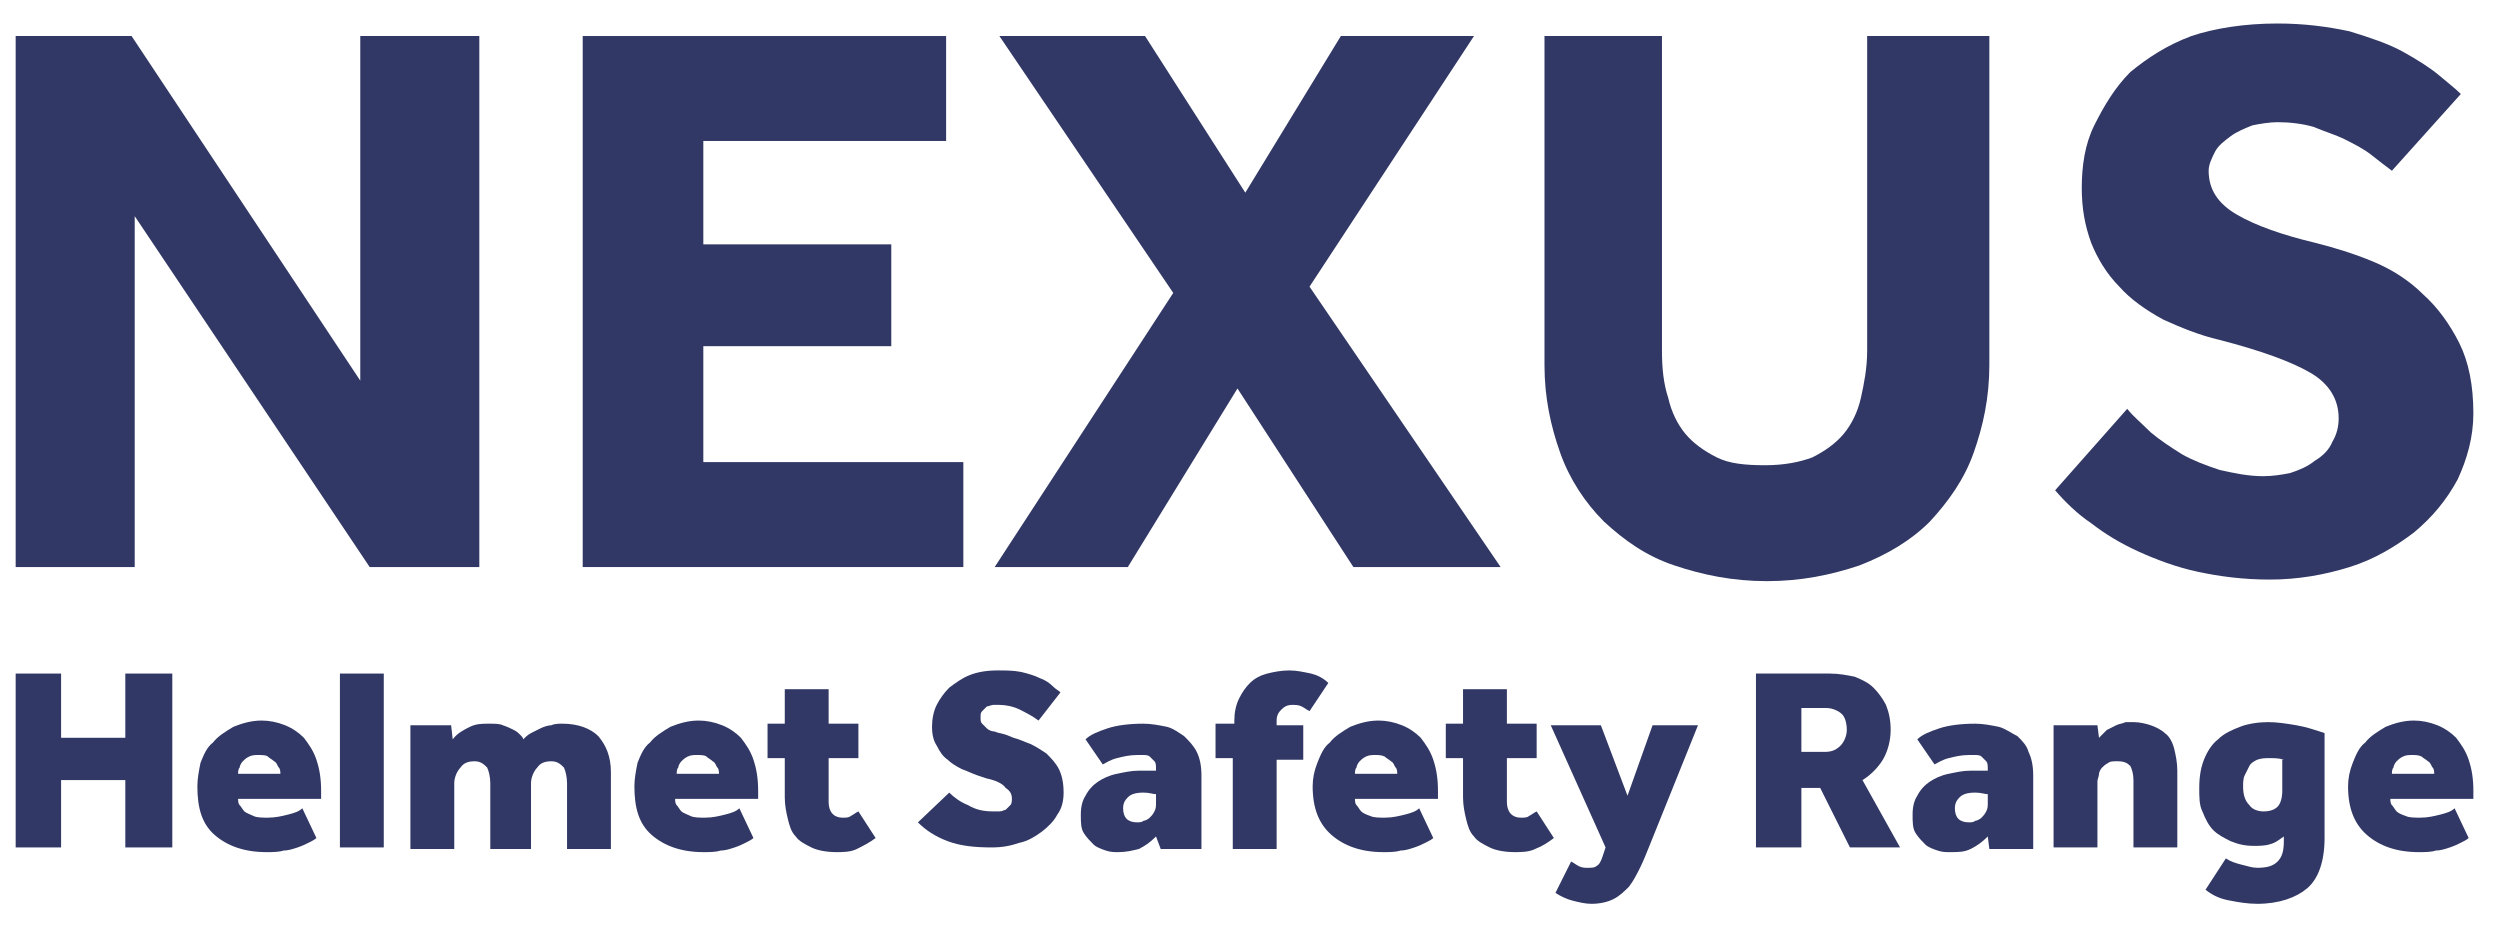 <?xml version="1.0" encoding="utf-8"?>
<!-- Generator: Adobe Illustrator 23.1.1, SVG Export Plug-In . SVG Version: 6.00 Build 0)  -->
<svg version="1.1" id="Layer_1" xmlns="http://www.w3.org/2000/svg" xmlns:xlink="http://www.w3.org/1999/xlink" x="0px" y="0px"
	 viewBox="0 0 159.6 59.1" style="enable-background:new 0 0 159.6 59.1;" xml:space="preserve">
<style type="text/css">
	.st0{fill:#313865;}
</style>
<g>
	<polygon class="st0" points="23,2.3 23,24.3 8.4,2.3 1,2.3 1,36.2 8.6,36.2 8.6,13.8 23.6,36.2 30.6,36.2 30.6,2.3 	"/>
	<polygon class="st0" points="37.2,2.3 37.2,36.2 61.5,36.2 61.5,29.5 44.9,29.5 44.9,22.1 56.9,22.1 56.9,15.6 44.9,15.6 44.9,9 
		60.4,9 60.4,2.3 	"/>
	<polygon class="st0" points="85.6,2.3 79.5,12.3 73.1,2.3 63.8,2.3 74.9,18.7 63.5,36.2 72,36.2 79,24.8 86.4,36.2 95.8,36.2 
		83.6,18.3 94.1,2.3 	"/>
	<path class="st0" d="M98.4,2.3h7.7v20.1c0,1.1,0.1,2.1,0.4,3c0.2,0.9,0.6,1.7,1.1,2.3c0.5,0.6,1.2,1.1,2,1.5
		c0.8,0.4,1.8,0.5,3.1,0.5c1.2,0,2.2-0.2,3-0.5c0.8-0.4,1.5-0.9,2-1.5c0.5-0.6,0.9-1.4,1.1-2.3c0.2-0.9,0.4-1.9,0.4-3V2.3h7.8v21
		c0,2.1-0.4,3.9-1,5.6s-1.6,3.1-2.8,4.4c-1.2,1.2-2.7,2.1-4.5,2.8c-1.8,0.6-3.7,1-5.9,1c-2.2,0-4.1-0.4-5.9-1
		c-1.8-0.6-3.2-1.6-4.5-2.8c-1.2-1.2-2.2-2.7-2.8-4.4s-1-3.5-1-5.6v-21H98.4z"/>
	<path class="st0" d="M135.8,26.1c0.4,0.5,0.9,0.9,1.5,1.5c0.6,0.5,1.2,0.9,2,1.4c0.7,0.4,1.5,0.7,2.4,1c0.9,0.2,1.8,0.4,2.8,0.4
		c0.6,0,1.2-0.1,1.7-0.2c0.6-0.2,1.1-0.4,1.6-0.8c0.5-0.3,0.9-0.7,1.1-1.2c0.3-0.5,0.4-1,0.4-1.5c0-1.2-0.6-2.2-1.8-2.9
		c-1.2-0.7-3.1-1.4-5.8-2.1c-1.3-0.3-2.5-0.8-3.6-1.3c-1.1-0.6-2.1-1.3-2.8-2.1c-0.8-0.8-1.4-1.8-1.8-2.8c-0.4-1.1-0.6-2.2-0.6-3.5
		c0-1.4,0.2-2.8,0.8-4s1.3-2.4,2.3-3.4c1.1-0.9,2.3-1.7,3.9-2.3c1.5-0.5,3.4-0.8,5.5-0.8c1.7,0,3.2,0.2,4.6,0.5
		c1.3,0.4,2.5,0.8,3.4,1.3c0.9,0.5,1.7,1,2.3,1.5c0.6,0.5,1.1,0.9,1.4,1.2l-4.4,4.9c-0.4-0.3-0.8-0.6-1.3-1c-0.5-0.4-1.1-0.7-1.7-1
		s-1.3-0.5-2-0.8c-0.7-0.2-1.5-0.3-2.3-0.3c-0.5,0-1.1,0.1-1.6,0.2c-0.5,0.2-1,0.4-1.4,0.7c-0.4,0.3-0.8,0.6-1,1
		c-0.2,0.4-0.4,0.8-0.4,1.2c0,1.2,0.6,2.1,1.8,2.8c1.2,0.7,2.9,1.3,5,1.8c1.2,0.3,2.5,0.7,3.7,1.2c1.2,0.5,2.3,1.2,3.2,2.1
		c0.9,0.8,1.7,1.9,2.3,3.1c0.6,1.2,0.9,2.7,0.9,4.5c0,1.5-0.4,2.9-1,4.2c-0.7,1.3-1.6,2.4-2.8,3.4c-1.2,0.9-2.5,1.7-4.1,2.2
		s-3.3,0.8-5.1,0.8c-1.7,0-3.2-0.2-4.6-0.5c-1.4-0.3-2.7-0.8-3.8-1.3c-1.1-0.5-2.1-1.1-3-1.8c-0.9-0.6-1.7-1.4-2.3-2.1L135.8,26.1z"
		/>
</g>
<g>
	<path class="st0" d="M1,43h2.9v4.1H8V43H11v11.1H8v-4.3H3.9v4.3H1V43z"/>
	<path class="st0" d="M20.2,53.5c-0.1,0.1-0.3,0.2-0.5,0.3c-0.2,0.1-0.4,0.2-0.7,0.3c-0.3,0.1-0.6,0.2-0.9,0.2
		c-0.3,0.1-0.7,0.1-1.1,0.1c-1.4,0-2.5-0.4-3.3-1.1c-0.8-0.7-1.1-1.7-1.1-3.1c0-0.5,0.1-1,0.2-1.5c0.2-0.5,0.4-1,0.8-1.3
		c0.3-0.4,0.8-0.7,1.3-1c0.5-0.2,1.1-0.4,1.8-0.4c0.5,0,1,0.1,1.5,0.3c0.5,0.2,0.9,0.5,1.2,0.8c0.3,0.4,0.6,0.8,0.8,1.4
		c0.2,0.6,0.3,1.2,0.3,2V51h-5.3c0,0.1,0,0.3,0.1,0.4c0.1,0.1,0.2,0.3,0.3,0.4c0.1,0.1,0.4,0.2,0.6,0.3c0.2,0.1,0.6,0.1,0.9,0.1
		c0.5,0,0.9-0.1,1.3-0.2c0.4-0.1,0.7-0.2,0.9-0.4L20.2,53.5z M17.9,49.4c0-0.1,0-0.3-0.1-0.4c-0.1-0.1-0.1-0.3-0.3-0.4
		c-0.1-0.1-0.3-0.2-0.4-0.3s-0.4-0.1-0.6-0.1c-0.2,0-0.4,0-0.6,0.1c-0.2,0.1-0.3,0.2-0.4,0.3c-0.1,0.1-0.2,0.3-0.2,0.4
		c-0.1,0.1-0.1,0.3-0.1,0.4H17.9z"/>
	<path class="st0" d="M21.7,43h2.8v11.1h-2.8V43z"/>
	<path class="st0" d="M26.1,46.3h2.7l0.1,0.9c0.3-0.4,0.7-0.6,1.1-0.8c0.4-0.2,0.8-0.2,1.2-0.2c0.4,0,0.7,0,0.9,0.1
		c0.3,0.1,0.5,0.2,0.7,0.3c0.2,0.1,0.3,0.2,0.4,0.3c0.1,0.1,0.2,0.2,0.2,0.3c0.1-0.1,0.3-0.3,0.5-0.4c0.2-0.1,0.4-0.2,0.6-0.3
		c0.2-0.1,0.5-0.2,0.7-0.2c0.2-0.1,0.5-0.1,0.7-0.1c1,0,1.8,0.3,2.3,0.8c0.5,0.6,0.8,1.3,0.8,2.3v4.9h-2.8v-4.2c0-0.4-0.1-0.8-0.2-1
		c-0.2-0.2-0.4-0.4-0.8-0.4c-0.4,0-0.7,0.1-0.9,0.4c-0.2,0.2-0.4,0.6-0.4,1v4.2h-2.6v-4.2c0-0.4-0.1-0.8-0.2-1
		c-0.2-0.2-0.4-0.4-0.8-0.4c-0.4,0-0.7,0.1-0.9,0.4c-0.2,0.2-0.4,0.6-0.4,1v4.2h-2.8V46.3z"/>
	<path class="st0" d="M48.1,53.5c-0.1,0.1-0.3,0.2-0.5,0.3c-0.2,0.1-0.4,0.2-0.7,0.3c-0.3,0.1-0.6,0.2-0.9,0.2
		c-0.3,0.1-0.7,0.1-1.1,0.1c-1.4,0-2.5-0.4-3.3-1.1s-1.1-1.7-1.1-3.1c0-0.5,0.1-1,0.2-1.5c0.2-0.5,0.4-1,0.8-1.3
		c0.3-0.4,0.8-0.7,1.3-1c0.5-0.2,1.1-0.4,1.8-0.4c0.5,0,1,0.1,1.5,0.3c0.5,0.2,0.9,0.5,1.2,0.8c0.3,0.4,0.6,0.8,0.8,1.4
		c0.2,0.6,0.3,1.2,0.3,2V51h-5.3c0,0.1,0,0.3,0.1,0.4c0.1,0.1,0.2,0.3,0.3,0.4c0.1,0.1,0.4,0.2,0.6,0.3c0.2,0.1,0.6,0.1,0.9,0.1
		c0.5,0,0.9-0.1,1.3-0.2c0.4-0.1,0.7-0.2,0.9-0.4L48.1,53.5z M45.9,49.4c0-0.1,0-0.3-0.1-0.4c-0.1-0.1-0.1-0.3-0.3-0.4
		c-0.1-0.1-0.3-0.2-0.4-0.3s-0.4-0.1-0.6-0.1c-0.2,0-0.4,0-0.6,0.1c-0.2,0.1-0.3,0.2-0.4,0.3c-0.1,0.1-0.2,0.3-0.2,0.4
		c-0.1,0.1-0.1,0.3-0.1,0.4H45.9z"/>
	<path class="st0" d="M50.1,48.4H49v-2.2h1.1v-2.2h2.8v2.2h1.9v2.2h-1.9v2.8c0,0.6,0.3,1,0.9,1c0.2,0,0.4,0,0.5-0.1
		c0.2-0.1,0.3-0.2,0.5-0.3l1.1,1.7c-0.4,0.3-0.8,0.5-1.2,0.7c-0.4,0.2-0.9,0.2-1.3,0.2c-0.6,0-1.2-0.1-1.6-0.3
		c-0.4-0.2-0.8-0.4-1-0.7c-0.3-0.3-0.4-0.7-0.5-1.1c-0.1-0.4-0.2-0.9-0.2-1.4V48.4z"/>
	<path class="st0" d="M60.6,50.6c0.3,0.3,0.7,0.6,1.2,0.8c0.5,0.3,1,0.4,1.6,0.4c0.1,0,0.3,0,0.4,0c0.2,0,0.3-0.1,0.4-0.1
		c0.1-0.1,0.2-0.2,0.3-0.3c0.1-0.1,0.1-0.3,0.1-0.4c0-0.3-0.1-0.5-0.4-0.7C64,50,63.5,49.8,63,49.7l-0.6-0.2c-0.3-0.1-0.7-0.3-1-0.4
		c-0.4-0.2-0.7-0.4-0.9-0.6c-0.3-0.2-0.5-0.5-0.7-0.9c-0.2-0.3-0.3-0.7-0.3-1.2c0-0.5,0.1-1,0.3-1.4s0.5-0.8,0.8-1.1
		c0.4-0.3,0.8-0.6,1.3-0.8c0.5-0.2,1.1-0.3,1.8-0.3c0.5,0,1,0,1.5,0.1c0.4,0.1,0.8,0.2,1.2,0.4c0.3,0.1,0.6,0.3,0.8,0.5
		c0.2,0.2,0.4,0.3,0.5,0.4L66.3,46c-0.4-0.3-0.8-0.5-1.2-0.7c-0.4-0.2-0.9-0.3-1.3-0.3c-0.1,0-0.3,0-0.4,0c-0.1,0-0.3,0.1-0.4,0.1
		c-0.1,0.1-0.2,0.2-0.3,0.3c-0.1,0.1-0.1,0.2-0.1,0.4c0,0.2,0,0.3,0.1,0.4c0.1,0.1,0.2,0.2,0.3,0.3c0.1,0.1,0.3,0.2,0.5,0.2
		c0.2,0.1,0.4,0.1,0.7,0.2l0.5,0.2c0.4,0.1,0.8,0.3,1.1,0.4c0.4,0.2,0.7,0.4,1,0.6c0.3,0.3,0.6,0.6,0.8,1s0.3,0.9,0.3,1.5
		c0,0.5-0.1,1-0.4,1.4c-0.2,0.4-0.6,0.8-1,1.1c-0.4,0.3-0.9,0.6-1.4,0.7c-0.6,0.2-1.1,0.3-1.8,0.3c-1.1,0-2-0.1-2.8-0.4
		c-0.8-0.3-1.4-0.7-1.9-1.2L60.6,50.6z"/>
	<path class="st0" d="M73.8,53.4c-0.4,0.4-0.7,0.6-1.1,0.8c-0.4,0.1-0.8,0.2-1.3,0.2c-0.3,0-0.5,0-0.8-0.1c-0.3-0.1-0.6-0.2-0.8-0.4
		c-0.2-0.2-0.4-0.4-0.6-0.7c-0.2-0.3-0.2-0.7-0.2-1.2c0-0.5,0.1-0.9,0.3-1.2c0.2-0.4,0.5-0.7,0.8-0.9c0.3-0.2,0.7-0.4,1.2-0.5
		c0.5-0.1,0.9-0.2,1.4-0.2c0.3,0,0.5,0,0.6,0c0.1,0,0.3,0,0.5,0v-0.1c0-0.2,0-0.4-0.1-0.5c-0.1-0.1-0.2-0.2-0.3-0.3
		c-0.1-0.1-0.3-0.1-0.4-0.1c-0.1,0-0.3,0-0.4,0c-0.5,0-0.9,0.1-1.3,0.2c-0.4,0.1-0.7,0.3-0.9,0.4l-1.1-1.6c0.3-0.3,0.8-0.5,1.4-0.7
		c0.6-0.2,1.4-0.3,2.3-0.3c0.5,0,1,0.1,1.5,0.2c0.4,0.1,0.8,0.4,1.1,0.6c0.3,0.3,0.6,0.6,0.8,1c0.2,0.4,0.3,0.9,0.3,1.5v4.7h-2.6
		L73.8,53.4z M73.8,50.7c-0.2,0-0.4-0.1-0.8-0.1c-0.5,0-0.8,0.1-1,0.3c-0.2,0.2-0.3,0.4-0.3,0.7c0,0.6,0.3,0.9,0.9,0.9
		c0.1,0,0.3,0,0.4-0.1c0.1,0,0.3-0.1,0.4-0.2c0.1-0.1,0.2-0.2,0.3-0.4c0.1-0.2,0.1-0.3,0.1-0.6V50.7z"/>
	<path class="st0" d="M78.8,48.4h-1.2v-2.2h1.2V46c0-0.5,0.1-1,0.3-1.4c0.2-0.4,0.4-0.7,0.7-1c0.3-0.3,0.7-0.5,1.1-0.6
		c0.4-0.1,0.9-0.2,1.4-0.2c0.5,0,0.9,0.1,1.4,0.2c0.4,0.1,0.8,0.3,1.1,0.6l-1.2,1.8c-0.2-0.1-0.3-0.2-0.5-0.3
		c-0.2-0.1-0.4-0.1-0.6-0.1c-0.3,0-0.5,0.1-0.7,0.3c-0.2,0.2-0.3,0.4-0.3,0.7v0.3h1.7v2.2h-1.7v5.7h-2.8V48.4z"/>
	<path class="st0" d="M91.5,53.5c-0.1,0.1-0.3,0.2-0.5,0.3c-0.2,0.1-0.4,0.2-0.7,0.3c-0.3,0.1-0.6,0.2-0.9,0.2
		c-0.3,0.1-0.7,0.1-1.1,0.1c-1.4,0-2.5-0.4-3.3-1.1c-0.8-0.7-1.2-1.7-1.2-3.1c0-0.5,0.1-1,0.3-1.5c0.2-0.5,0.4-1,0.8-1.3
		c0.3-0.4,0.8-0.7,1.3-1c0.5-0.2,1.1-0.4,1.8-0.4c0.5,0,1,0.1,1.5,0.3c0.5,0.2,0.9,0.5,1.2,0.8c0.3,0.4,0.6,0.8,0.8,1.4
		c0.2,0.6,0.3,1.2,0.3,2V51h-5.3c0,0.1,0,0.3,0.1,0.4c0.1,0.1,0.2,0.3,0.3,0.4c0.1,0.1,0.3,0.2,0.6,0.3c0.2,0.1,0.6,0.1,0.9,0.1
		c0.5,0,0.9-0.1,1.3-0.2c0.4-0.1,0.7-0.2,0.9-0.4L91.5,53.5z M89.2,49.4c0-0.1,0-0.3-0.1-0.4c-0.1-0.1-0.1-0.3-0.3-0.4
		c-0.1-0.1-0.3-0.2-0.4-0.3c-0.2-0.1-0.4-0.1-0.6-0.1c-0.2,0-0.4,0-0.6,0.1c-0.2,0.1-0.3,0.2-0.4,0.3c-0.1,0.1-0.2,0.3-0.2,0.4
		c-0.1,0.1-0.1,0.3-0.1,0.4H89.2z"/>
	<path class="st0" d="M93.4,48.4h-1.1v-2.2h1.1v-2.2h2.8v2.2h1.9v2.2h-1.9v2.8c0,0.6,0.3,1,0.9,1c0.2,0,0.4,0,0.5-0.1
		c0.2-0.1,0.3-0.2,0.5-0.3l1.1,1.7c-0.4,0.3-0.7,0.5-1.2,0.7c-0.4,0.2-0.9,0.2-1.3,0.2c-0.6,0-1.2-0.1-1.6-0.3
		c-0.4-0.2-0.8-0.4-1-0.7c-0.3-0.3-0.4-0.7-0.5-1.1c-0.1-0.4-0.2-0.9-0.2-1.4V48.4z"/>
	<path class="st0" d="M100.3,55c0.2,0.1,0.3,0.2,0.5,0.3c0.2,0.1,0.4,0.1,0.5,0.1c0.3,0,0.5,0,0.6-0.1c0.2-0.1,0.3-0.3,0.4-0.6
		l0.2-0.6L99,46.3h3.2l1.7,4.5l1.6-4.5h2.9l-3.1,7.7c-0.2,0.5-0.4,1-0.6,1.4c-0.2,0.4-0.4,0.8-0.7,1.2c-0.3,0.3-0.6,0.6-1,0.8
		s-0.9,0.3-1.4,0.3c-0.4,0-0.8-0.1-1.2-0.2c-0.4-0.1-0.8-0.3-1.1-0.5L100.3,55z"/>
	<path class="st0" d="M112.2,43h4.6c0.6,0,1.1,0.1,1.6,0.2c0.5,0.2,0.9,0.4,1.2,0.7c0.3,0.3,0.6,0.7,0.8,1.1c0.2,0.5,0.3,1,0.3,1.6
		c0,0.7-0.2,1.4-0.5,1.9c-0.3,0.5-0.8,1-1.3,1.3l2.4,4.3h-3.2l-1.9-3.8H115v3.8h-2.9V43z M116.5,48c0.4,0,0.7-0.1,1-0.4
		c0.2-0.2,0.4-0.6,0.4-1c0-0.4-0.1-0.8-0.3-1c-0.2-0.2-0.6-0.4-1-0.4H115V48H116.5z"/>
	<path class="st0" d="M126.9,53.4c-0.4,0.4-0.7,0.6-1.1,0.8s-0.8,0.2-1.3,0.2c-0.3,0-0.5,0-0.8-0.1c-0.3-0.1-0.6-0.2-0.8-0.4
		c-0.2-0.2-0.4-0.4-0.6-0.7c-0.2-0.3-0.2-0.7-0.2-1.2c0-0.5,0.1-0.9,0.3-1.2c0.2-0.4,0.5-0.7,0.8-0.9c0.3-0.2,0.7-0.4,1.2-0.5
		c0.5-0.1,0.9-0.2,1.4-0.2c0.3,0,0.5,0,0.6,0c0.1,0,0.3,0,0.5,0v-0.1c0-0.2,0-0.4-0.1-0.5c-0.1-0.1-0.2-0.2-0.3-0.3
		c-0.1-0.1-0.3-0.1-0.4-0.1c-0.1,0-0.3,0-0.4,0c-0.5,0-0.9,0.1-1.3,0.2c-0.4,0.1-0.7,0.3-0.9,0.4l-1.1-1.6c0.3-0.3,0.8-0.5,1.4-0.7
		c0.6-0.2,1.4-0.3,2.3-0.3c0.5,0,1,0.1,1.5,0.2c0.4,0.1,0.8,0.4,1.2,0.6c0.3,0.3,0.6,0.6,0.7,1c0.2,0.4,0.3,0.9,0.3,1.5v4.7H127
		L126.9,53.4z M126.9,50.7c-0.2,0-0.4-0.1-0.8-0.1c-0.5,0-0.8,0.1-1,0.3s-0.3,0.4-0.3,0.7c0,0.6,0.3,0.9,0.9,0.9
		c0.1,0,0.3,0,0.4-0.1c0.1,0,0.3-0.1,0.4-0.2c0.1-0.1,0.2-0.2,0.3-0.4s0.1-0.3,0.1-0.6V50.7z"/>
	<path class="st0" d="M131.2,46.3h2.7l0.1,0.8c0.2-0.2,0.3-0.3,0.5-0.5c0.2-0.1,0.4-0.2,0.6-0.3s0.4-0.1,0.6-0.2c0.2,0,0.4,0,0.5,0
		c0.4,0,0.8,0.1,1.1,0.2c0.3,0.1,0.7,0.3,0.9,0.5c0.3,0.2,0.5,0.6,0.6,1c0.1,0.4,0.2,0.9,0.2,1.4v4.9h-2.8v-4.3
		c0-0.4-0.1-0.7-0.2-0.9c-0.2-0.2-0.4-0.3-0.8-0.3c-0.3,0-0.5,0-0.6,0.1c-0.2,0.1-0.3,0.2-0.4,0.3c-0.1,0.1-0.2,0.3-0.2,0.4
		c0,0.2-0.1,0.3-0.1,0.5v4.2h-2.8V46.3z"/>
	<path class="st0" d="M142.1,54.8c0.3,0.2,0.6,0.3,1,0.4s0.7,0.2,1,0.2c0.6,0,1-0.1,1.3-0.4c0.3-0.3,0.4-0.7,0.4-1.3v-0.3
		c-0.3,0.2-0.5,0.4-0.9,0.5c-0.3,0.1-0.7,0.1-1,0.1c-0.6,0-1-0.1-1.5-0.3c-0.4-0.2-0.8-0.4-1.1-0.7c-0.3-0.3-0.5-0.7-0.7-1.2
		c-0.2-0.4-0.2-0.9-0.2-1.5c0-0.7,0.1-1.3,0.3-1.8c0.2-0.5,0.5-1,0.9-1.3c0.4-0.4,0.9-0.6,1.4-0.8s1.2-0.3,1.8-0.3
		c0.6,0,1.2,0.1,1.8,0.2c0.6,0.1,1.2,0.3,1.8,0.5v6.7c0,1.5-0.4,2.6-1.1,3.2c-0.7,0.6-1.8,1-3.2,1c-0.6,0-1.2-0.1-1.7-0.2
		c-0.6-0.1-1.1-0.3-1.6-0.7L142.1,54.8z M145.8,48.5c-0.3-0.1-0.6-0.1-0.9-0.1c-0.3,0-0.5,0-0.8,0.1c-0.2,0.1-0.4,0.2-0.5,0.4
		c-0.1,0.2-0.2,0.4-0.3,0.6c-0.1,0.2-0.1,0.5-0.1,0.7c0,0.5,0.1,0.9,0.4,1.2c0.2,0.3,0.6,0.4,0.9,0.4c0.4,0,0.7-0.1,0.9-0.3
		s0.3-0.6,0.3-1V48.5z"/>
	<path class="st0" d="M157.6,53.5c-0.1,0.1-0.3,0.2-0.5,0.3c-0.2,0.1-0.4,0.2-0.7,0.3c-0.3,0.1-0.6,0.2-0.9,0.2
		c-0.3,0.1-0.7,0.1-1.1,0.1c-1.4,0-2.5-0.4-3.3-1.1c-0.8-0.7-1.2-1.7-1.2-3.1c0-0.5,0.1-1,0.3-1.5c0.2-0.5,0.4-1,0.8-1.3
		c0.3-0.4,0.8-0.7,1.3-1c0.5-0.2,1.1-0.4,1.8-0.4c0.5,0,1,0.1,1.5,0.3c0.5,0.2,0.9,0.5,1.2,0.8c0.3,0.4,0.6,0.8,0.8,1.4
		s0.3,1.2,0.3,2V51h-5.3c0,0.1,0,0.3,0.1,0.4c0.1,0.1,0.2,0.3,0.3,0.4c0.1,0.1,0.3,0.2,0.6,0.3c0.2,0.1,0.6,0.1,0.9,0.1
		c0.5,0,0.9-0.1,1.3-0.2c0.4-0.1,0.7-0.2,0.9-0.4L157.6,53.5z M155.4,49.4c0-0.1,0-0.3-0.1-0.4c-0.1-0.1-0.1-0.3-0.3-0.4
		c-0.1-0.1-0.3-0.2-0.4-0.3c-0.2-0.1-0.4-0.1-0.6-0.1c-0.2,0-0.4,0-0.6,0.1c-0.2,0.1-0.3,0.2-0.4,0.3c-0.1,0.1-0.2,0.3-0.2,0.4
		c-0.1,0.1-0.1,0.3-0.1,0.4H155.4z"/>
</g>
</svg>
